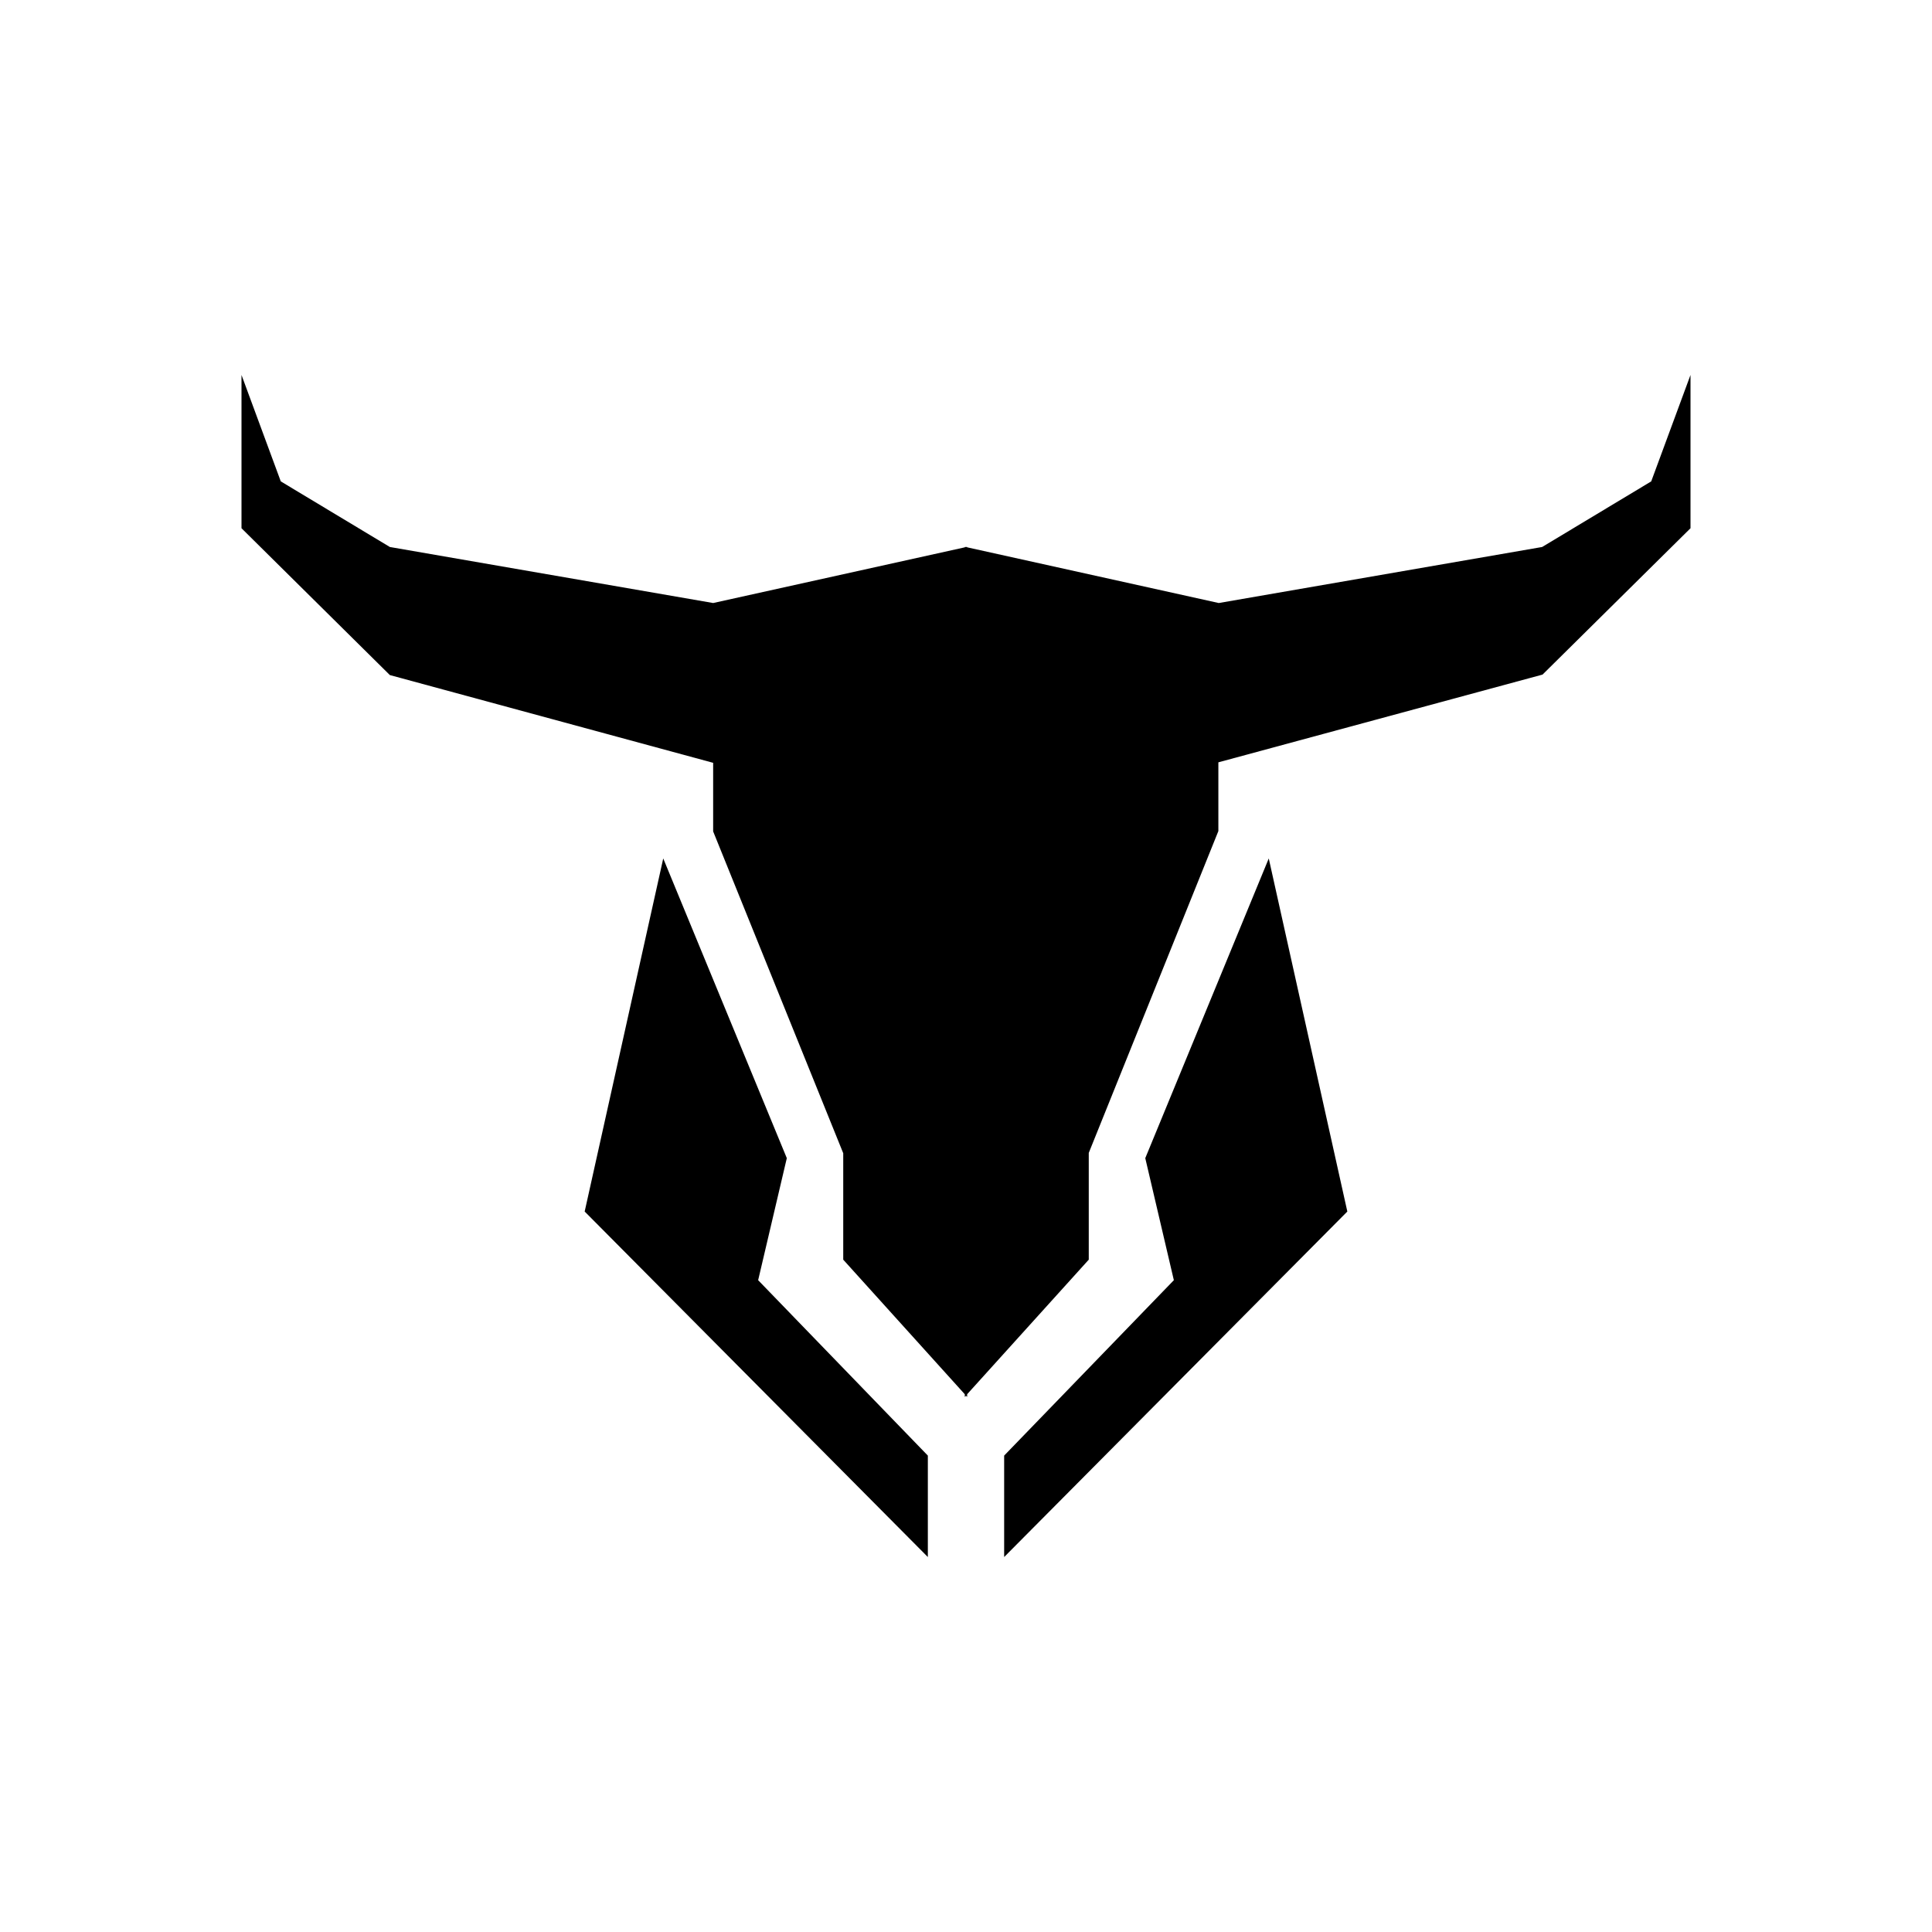 <svg xmlns="http://www.w3.org/2000/svg" width="1em" height="1em" viewBox="0 0 24 24"><path fill="currentColor" d="M3 4.658v1.904l1.843 1.824l4.016 1.09v.852l1.616 3.998v1.322l1.51 1.672v.033l.015-.014l.014.014v-.033l1.511-1.672v-1.326l1.61-3.998V9.47l4.027-1.09L21 6.562V4.658l-.488 1.322l-1.355.815l-4.017.696l-3.126-.692v-.004h-.028v.004l-3.127.692l-4.016-.696l-1.355-.815z"/><path fill="currentColor" d="m7.263 15.05l.976-4.386l1.535 3.723l-.356 1.516l2.108 2.179v1.26zm9.474 0l-.976-4.386l-1.534 3.723l.355 1.516l-2.108 2.179v1.26z"/></svg>